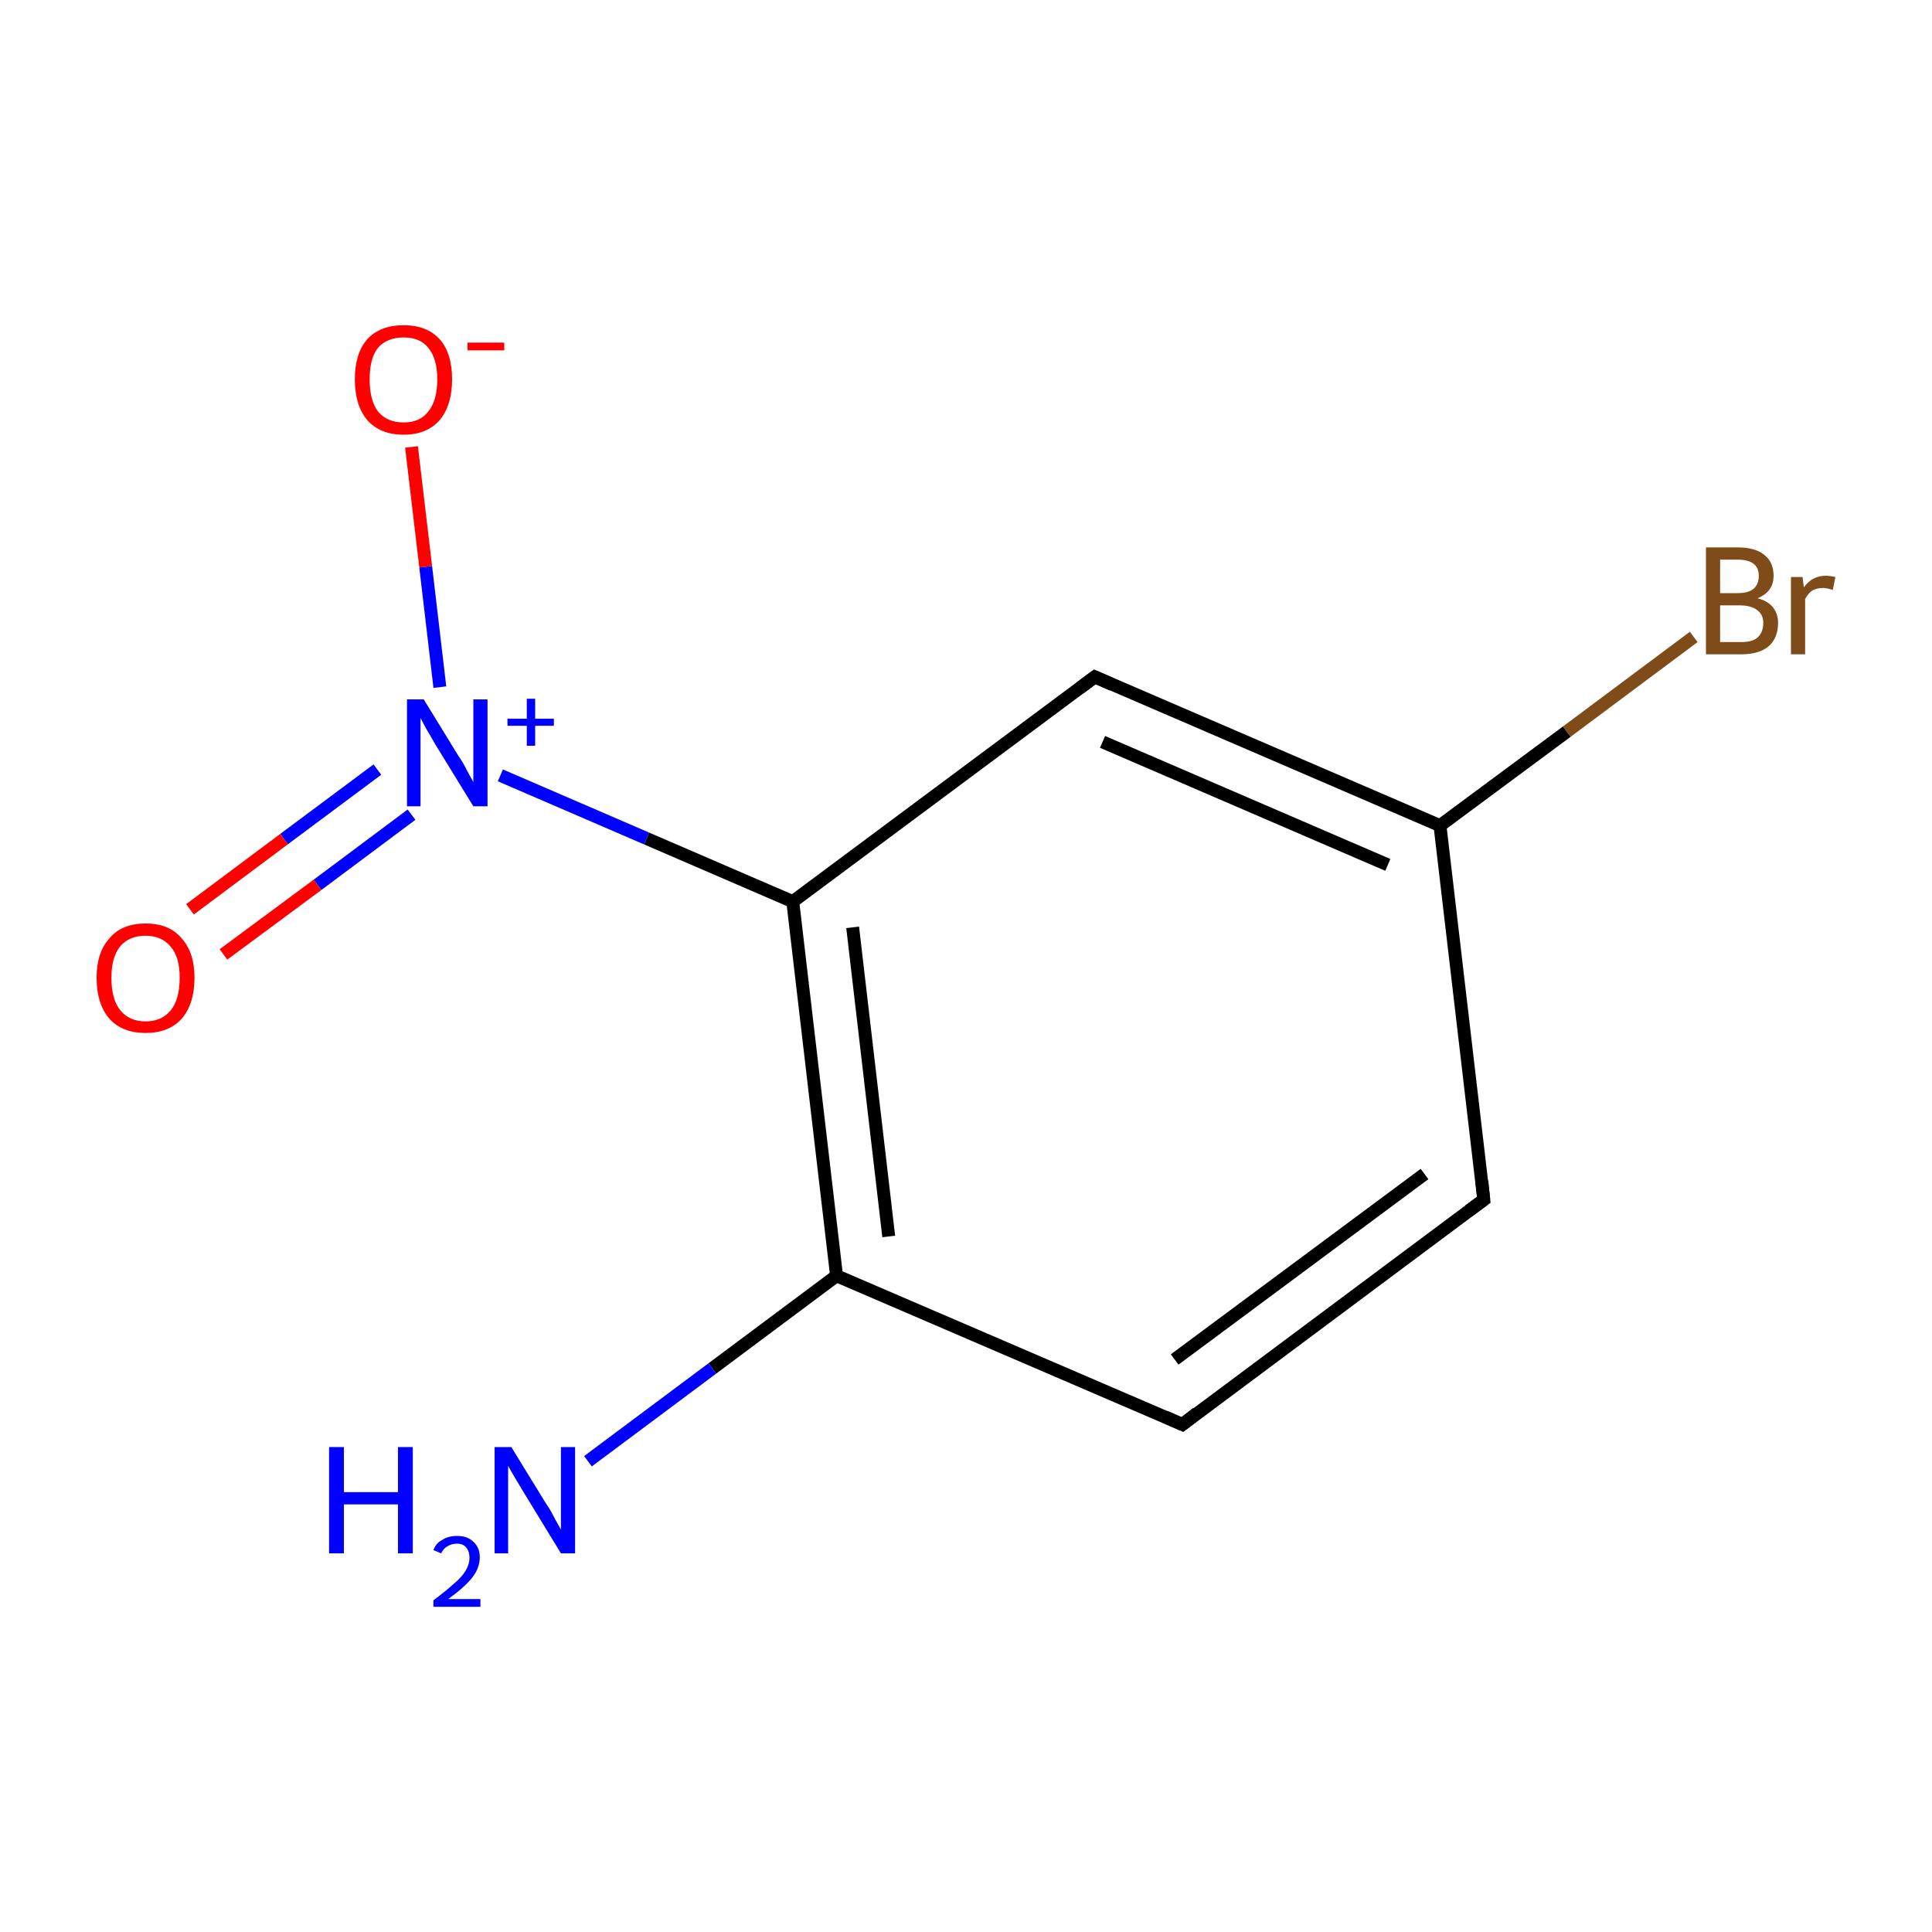 <?xml version='1.0' encoding='iso-8859-1'?>
<svg version='1.1' baseProfile='full'
              xmlns='http://www.w3.org/2000/svg'
                      xmlns:rdkit='http://www.rdkit.org/xml'
                      xmlns:xlink='http://www.w3.org/1999/xlink'
                  xml:space='preserve'
width='300px' height='300px' viewBox='0 0 300 300'>
<!-- END OF HEADER -->
<rect style='opacity:1.0;fill:none;stroke:none' width='300.0' height='300.0' x='0.0' y='0.0'> </rect>
<path class='bond-0 atom-0 atom-1' d='M 230.4,186.3 L 183.6,221.2' style='fill:none;fill-rule:evenodd;stroke:#000000;stroke-width:2.0px;stroke-linecap:butt;stroke-linejoin:miter;stroke-opacity:1' />
<path class='bond-0 atom-0 atom-1' d='M 221.2,182.3 L 182.4,211.1' style='fill:none;fill-rule:evenodd;stroke:#000000;stroke-width:2.0px;stroke-linecap:butt;stroke-linejoin:miter;stroke-opacity:1' />
<path class='bond-1 atom-1 atom-2' d='M 183.6,221.2 L 129.9,198.1' style='fill:none;fill-rule:evenodd;stroke:#000000;stroke-width:2.0px;stroke-linecap:butt;stroke-linejoin:miter;stroke-opacity:1' />
<path class='bond-2 atom-2 atom-3' d='M 129.9,198.1 L 123.1,140.0' style='fill:none;fill-rule:evenodd;stroke:#000000;stroke-width:2.0px;stroke-linecap:butt;stroke-linejoin:miter;stroke-opacity:1' />
<path class='bond-2 atom-2 atom-3' d='M 138.0,192.0 L 132.4,144.0' style='fill:none;fill-rule:evenodd;stroke:#000000;stroke-width:2.0px;stroke-linecap:butt;stroke-linejoin:miter;stroke-opacity:1' />
<path class='bond-3 atom-3 atom-4' d='M 123.1,140.0 L 170.0,105.1' style='fill:none;fill-rule:evenodd;stroke:#000000;stroke-width:2.0px;stroke-linecap:butt;stroke-linejoin:miter;stroke-opacity:1' />
<path class='bond-4 atom-4 atom-5' d='M 170.0,105.1 L 223.6,128.2' style='fill:none;fill-rule:evenodd;stroke:#000000;stroke-width:2.0px;stroke-linecap:butt;stroke-linejoin:miter;stroke-opacity:1' />
<path class='bond-4 atom-4 atom-5' d='M 171.2,115.2 L 215.5,134.3' style='fill:none;fill-rule:evenodd;stroke:#000000;stroke-width:2.0px;stroke-linecap:butt;stroke-linejoin:miter;stroke-opacity:1' />
<path class='bond-5 atom-5 atom-6' d='M 223.6,128.2 L 243.3,113.6' style='fill:none;fill-rule:evenodd;stroke:#000000;stroke-width:2.0px;stroke-linecap:butt;stroke-linejoin:miter;stroke-opacity:1' />
<path class='bond-5 atom-5 atom-6' d='M 243.3,113.6 L 263.0,98.9' style='fill:none;fill-rule:evenodd;stroke:#7F4C19;stroke-width:2.0px;stroke-linecap:butt;stroke-linejoin:miter;stroke-opacity:1' />
<path class='bond-6 atom-3 atom-7' d='M 123.1,140.0 L 100.4,130.2' style='fill:none;fill-rule:evenodd;stroke:#000000;stroke-width:2.0px;stroke-linecap:butt;stroke-linejoin:miter;stroke-opacity:1' />
<path class='bond-6 atom-3 atom-7' d='M 100.4,130.2 L 77.7,120.4' style='fill:none;fill-rule:evenodd;stroke:#0000FF;stroke-width:2.0px;stroke-linecap:butt;stroke-linejoin:miter;stroke-opacity:1' />
<path class='bond-7 atom-7 atom-8' d='M 58.6,119.5 L 44.1,130.3' style='fill:none;fill-rule:evenodd;stroke:#0000FF;stroke-width:2.0px;stroke-linecap:butt;stroke-linejoin:miter;stroke-opacity:1' />
<path class='bond-7 atom-7 atom-8' d='M 44.1,130.3 L 29.5,141.2' style='fill:none;fill-rule:evenodd;stroke:#FF0000;stroke-width:2.0px;stroke-linecap:butt;stroke-linejoin:miter;stroke-opacity:1' />
<path class='bond-7 atom-7 atom-8' d='M 63.9,126.5 L 49.3,137.4' style='fill:none;fill-rule:evenodd;stroke:#0000FF;stroke-width:2.0px;stroke-linecap:butt;stroke-linejoin:miter;stroke-opacity:1' />
<path class='bond-7 atom-7 atom-8' d='M 49.3,137.4 L 34.7,148.2' style='fill:none;fill-rule:evenodd;stroke:#FF0000;stroke-width:2.0px;stroke-linecap:butt;stroke-linejoin:miter;stroke-opacity:1' />
<path class='bond-8 atom-7 atom-9' d='M 68.3,106.7 L 66.1,88.0' style='fill:none;fill-rule:evenodd;stroke:#0000FF;stroke-width:2.0px;stroke-linecap:butt;stroke-linejoin:miter;stroke-opacity:1' />
<path class='bond-8 atom-7 atom-9' d='M 66.1,88.0 L 63.9,69.4' style='fill:none;fill-rule:evenodd;stroke:#FF0000;stroke-width:2.0px;stroke-linecap:butt;stroke-linejoin:miter;stroke-opacity:1' />
<path class='bond-9 atom-2 atom-10' d='M 129.9,198.1 L 110.6,212.5' style='fill:none;fill-rule:evenodd;stroke:#000000;stroke-width:2.0px;stroke-linecap:butt;stroke-linejoin:miter;stroke-opacity:1' />
<path class='bond-9 atom-2 atom-10' d='M 110.6,212.5 L 91.3,226.9' style='fill:none;fill-rule:evenodd;stroke:#0000FF;stroke-width:2.0px;stroke-linecap:butt;stroke-linejoin:miter;stroke-opacity:1' />
<path class='bond-10 atom-5 atom-0' d='M 223.6,128.2 L 230.4,186.3' style='fill:none;fill-rule:evenodd;stroke:#000000;stroke-width:2.0px;stroke-linecap:butt;stroke-linejoin:miter;stroke-opacity:1' />
<path d='M 228.1,188.0 L 230.4,186.3 L 230.1,183.4' style='fill:none;stroke:#000000;stroke-width:2.0px;stroke-linecap:butt;stroke-linejoin:miter;stroke-miterlimit:10;stroke-opacity:1;' />
<path d='M 185.9,219.4 L 183.6,221.2 L 180.9,220.0' style='fill:none;stroke:#000000;stroke-width:2.0px;stroke-linecap:butt;stroke-linejoin:miter;stroke-miterlimit:10;stroke-opacity:1;' />
<path d='M 167.6,106.9 L 170.0,105.1 L 172.7,106.3' style='fill:none;stroke:#000000;stroke-width:2.0px;stroke-linecap:butt;stroke-linejoin:miter;stroke-miterlimit:10;stroke-opacity:1;' />
<path class='atom-6' d='M 272.9 92.9
Q 274.5 93.3, 275.3 94.3
Q 276.1 95.3, 276.1 96.7
Q 276.1 99.0, 274.7 100.3
Q 273.2 101.6, 270.4 101.6
L 264.9 101.6
L 264.9 85.0
L 269.8 85.0
Q 272.6 85.0, 274.0 86.2
Q 275.4 87.3, 275.4 89.4
Q 275.4 91.9, 272.9 92.9
M 267.1 86.9
L 267.1 92.1
L 269.8 92.1
Q 271.4 92.1, 272.2 91.5
Q 273.1 90.8, 273.1 89.4
Q 273.1 86.9, 269.8 86.9
L 267.1 86.9
M 270.4 99.7
Q 272.1 99.7, 272.9 99.0
Q 273.8 98.2, 273.8 96.7
Q 273.8 95.4, 272.8 94.7
Q 271.9 94.0, 270.1 94.0
L 267.1 94.0
L 267.1 99.7
L 270.4 99.7
' fill='#7F4C19'/>
<path class='atom-6' d='M 279.9 89.6
L 280.1 91.2
Q 281.4 89.4, 283.5 89.4
Q 284.1 89.4, 285.0 89.6
L 284.6 91.6
Q 283.6 91.3, 283.1 91.3
Q 282.1 91.3, 281.4 91.7
Q 280.8 92.1, 280.3 93.0
L 280.3 101.6
L 278.1 101.6
L 278.1 89.6
L 279.9 89.6
' fill='#7F4C19'/>
<path class='atom-7' d='M 65.8 108.6
L 71.2 117.4
Q 71.8 118.2, 72.6 119.8
Q 73.5 121.4, 73.5 121.5
L 73.5 108.6
L 75.7 108.6
L 75.7 125.2
L 73.5 125.2
L 67.6 115.6
Q 67.0 114.5, 66.2 113.2
Q 65.5 111.9, 65.3 111.5
L 65.3 125.2
L 63.2 125.2
L 63.2 108.6
L 65.8 108.6
' fill='#0000FF'/>
<path class='atom-7' d='M 78.8 111.6
L 81.8 111.6
L 81.8 108.5
L 83.1 108.5
L 83.1 111.6
L 86.0 111.6
L 86.0 112.7
L 83.1 112.7
L 83.1 115.8
L 81.8 115.8
L 81.8 112.7
L 78.8 112.7
L 78.8 111.6
' fill='#0000FF'/>
<path class='atom-8' d='M 15.0 151.8
Q 15.0 147.9, 17.0 145.7
Q 18.9 143.4, 22.6 143.4
Q 26.3 143.4, 28.2 145.7
Q 30.2 147.9, 30.2 151.8
Q 30.2 155.9, 28.2 158.2
Q 26.2 160.4, 22.6 160.4
Q 19.0 160.4, 17.0 158.2
Q 15.0 155.9, 15.0 151.8
M 22.6 158.6
Q 25.1 158.6, 26.5 156.9
Q 27.9 155.2, 27.9 151.8
Q 27.9 148.6, 26.5 147.0
Q 25.1 145.3, 22.6 145.3
Q 20.1 145.3, 18.7 146.9
Q 17.3 148.6, 17.3 151.8
Q 17.3 155.2, 18.7 156.9
Q 20.1 158.6, 22.6 158.6
' fill='#FF0000'/>
<path class='atom-9' d='M 55.1 58.9
Q 55.1 54.9, 57.0 52.7
Q 59.0 50.5, 62.7 50.5
Q 66.3 50.5, 68.3 52.7
Q 70.2 54.9, 70.2 58.9
Q 70.2 62.9, 68.3 65.2
Q 66.3 67.5, 62.7 67.5
Q 59.0 67.5, 57.0 65.2
Q 55.1 62.9, 55.1 58.9
M 62.7 65.6
Q 65.2 65.6, 66.5 63.9
Q 67.9 62.2, 67.9 58.9
Q 67.9 55.7, 66.5 54.0
Q 65.2 52.4, 62.7 52.4
Q 60.1 52.4, 58.7 54.0
Q 57.4 55.6, 57.4 58.9
Q 57.4 62.2, 58.7 63.9
Q 60.1 65.6, 62.7 65.6
' fill='#FF0000'/>
<path class='atom-9' d='M 72.6 53.2
L 78.3 53.2
L 78.3 54.4
L 72.6 54.4
L 72.6 53.2
' fill='#FF0000'/>
<path class='atom-10' d='M 51.1 224.7
L 53.4 224.7
L 53.4 231.7
L 61.8 231.7
L 61.8 224.7
L 64.1 224.7
L 64.1 241.2
L 61.8 241.2
L 61.8 233.6
L 53.4 233.6
L 53.4 241.2
L 51.1 241.2
L 51.1 224.7
' fill='#0000FF'/>
<path class='atom-10' d='M 67.3 240.7
Q 67.7 239.6, 68.7 239.1
Q 69.6 238.5, 71.0 238.5
Q 72.6 238.5, 73.5 239.4
Q 74.5 240.3, 74.5 241.8
Q 74.5 243.5, 73.3 245.0
Q 72.1 246.5, 69.6 248.3
L 74.6 248.3
L 74.6 249.5
L 67.3 249.5
L 67.3 248.5
Q 69.3 247.0, 70.5 245.9
Q 71.7 244.9, 72.3 243.9
Q 72.9 242.9, 72.9 241.9
Q 72.9 240.9, 72.4 240.3
Q 71.9 239.7, 71.0 239.7
Q 70.1 239.7, 69.5 240.1
Q 68.9 240.4, 68.5 241.2
L 67.3 240.7
' fill='#0000FF'/>
<path class='atom-10' d='M 79.4 224.7
L 84.8 233.5
Q 85.4 234.3, 86.2 235.9
Q 87.1 237.5, 87.1 237.5
L 87.1 224.7
L 89.3 224.7
L 89.3 241.2
L 87.1 241.2
L 81.3 231.7
Q 80.6 230.5, 79.8 229.2
Q 79.1 228.0, 78.9 227.6
L 78.9 241.2
L 76.8 241.2
L 76.8 224.7
L 79.4 224.7
' fill='#0000FF'/>
</svg>
